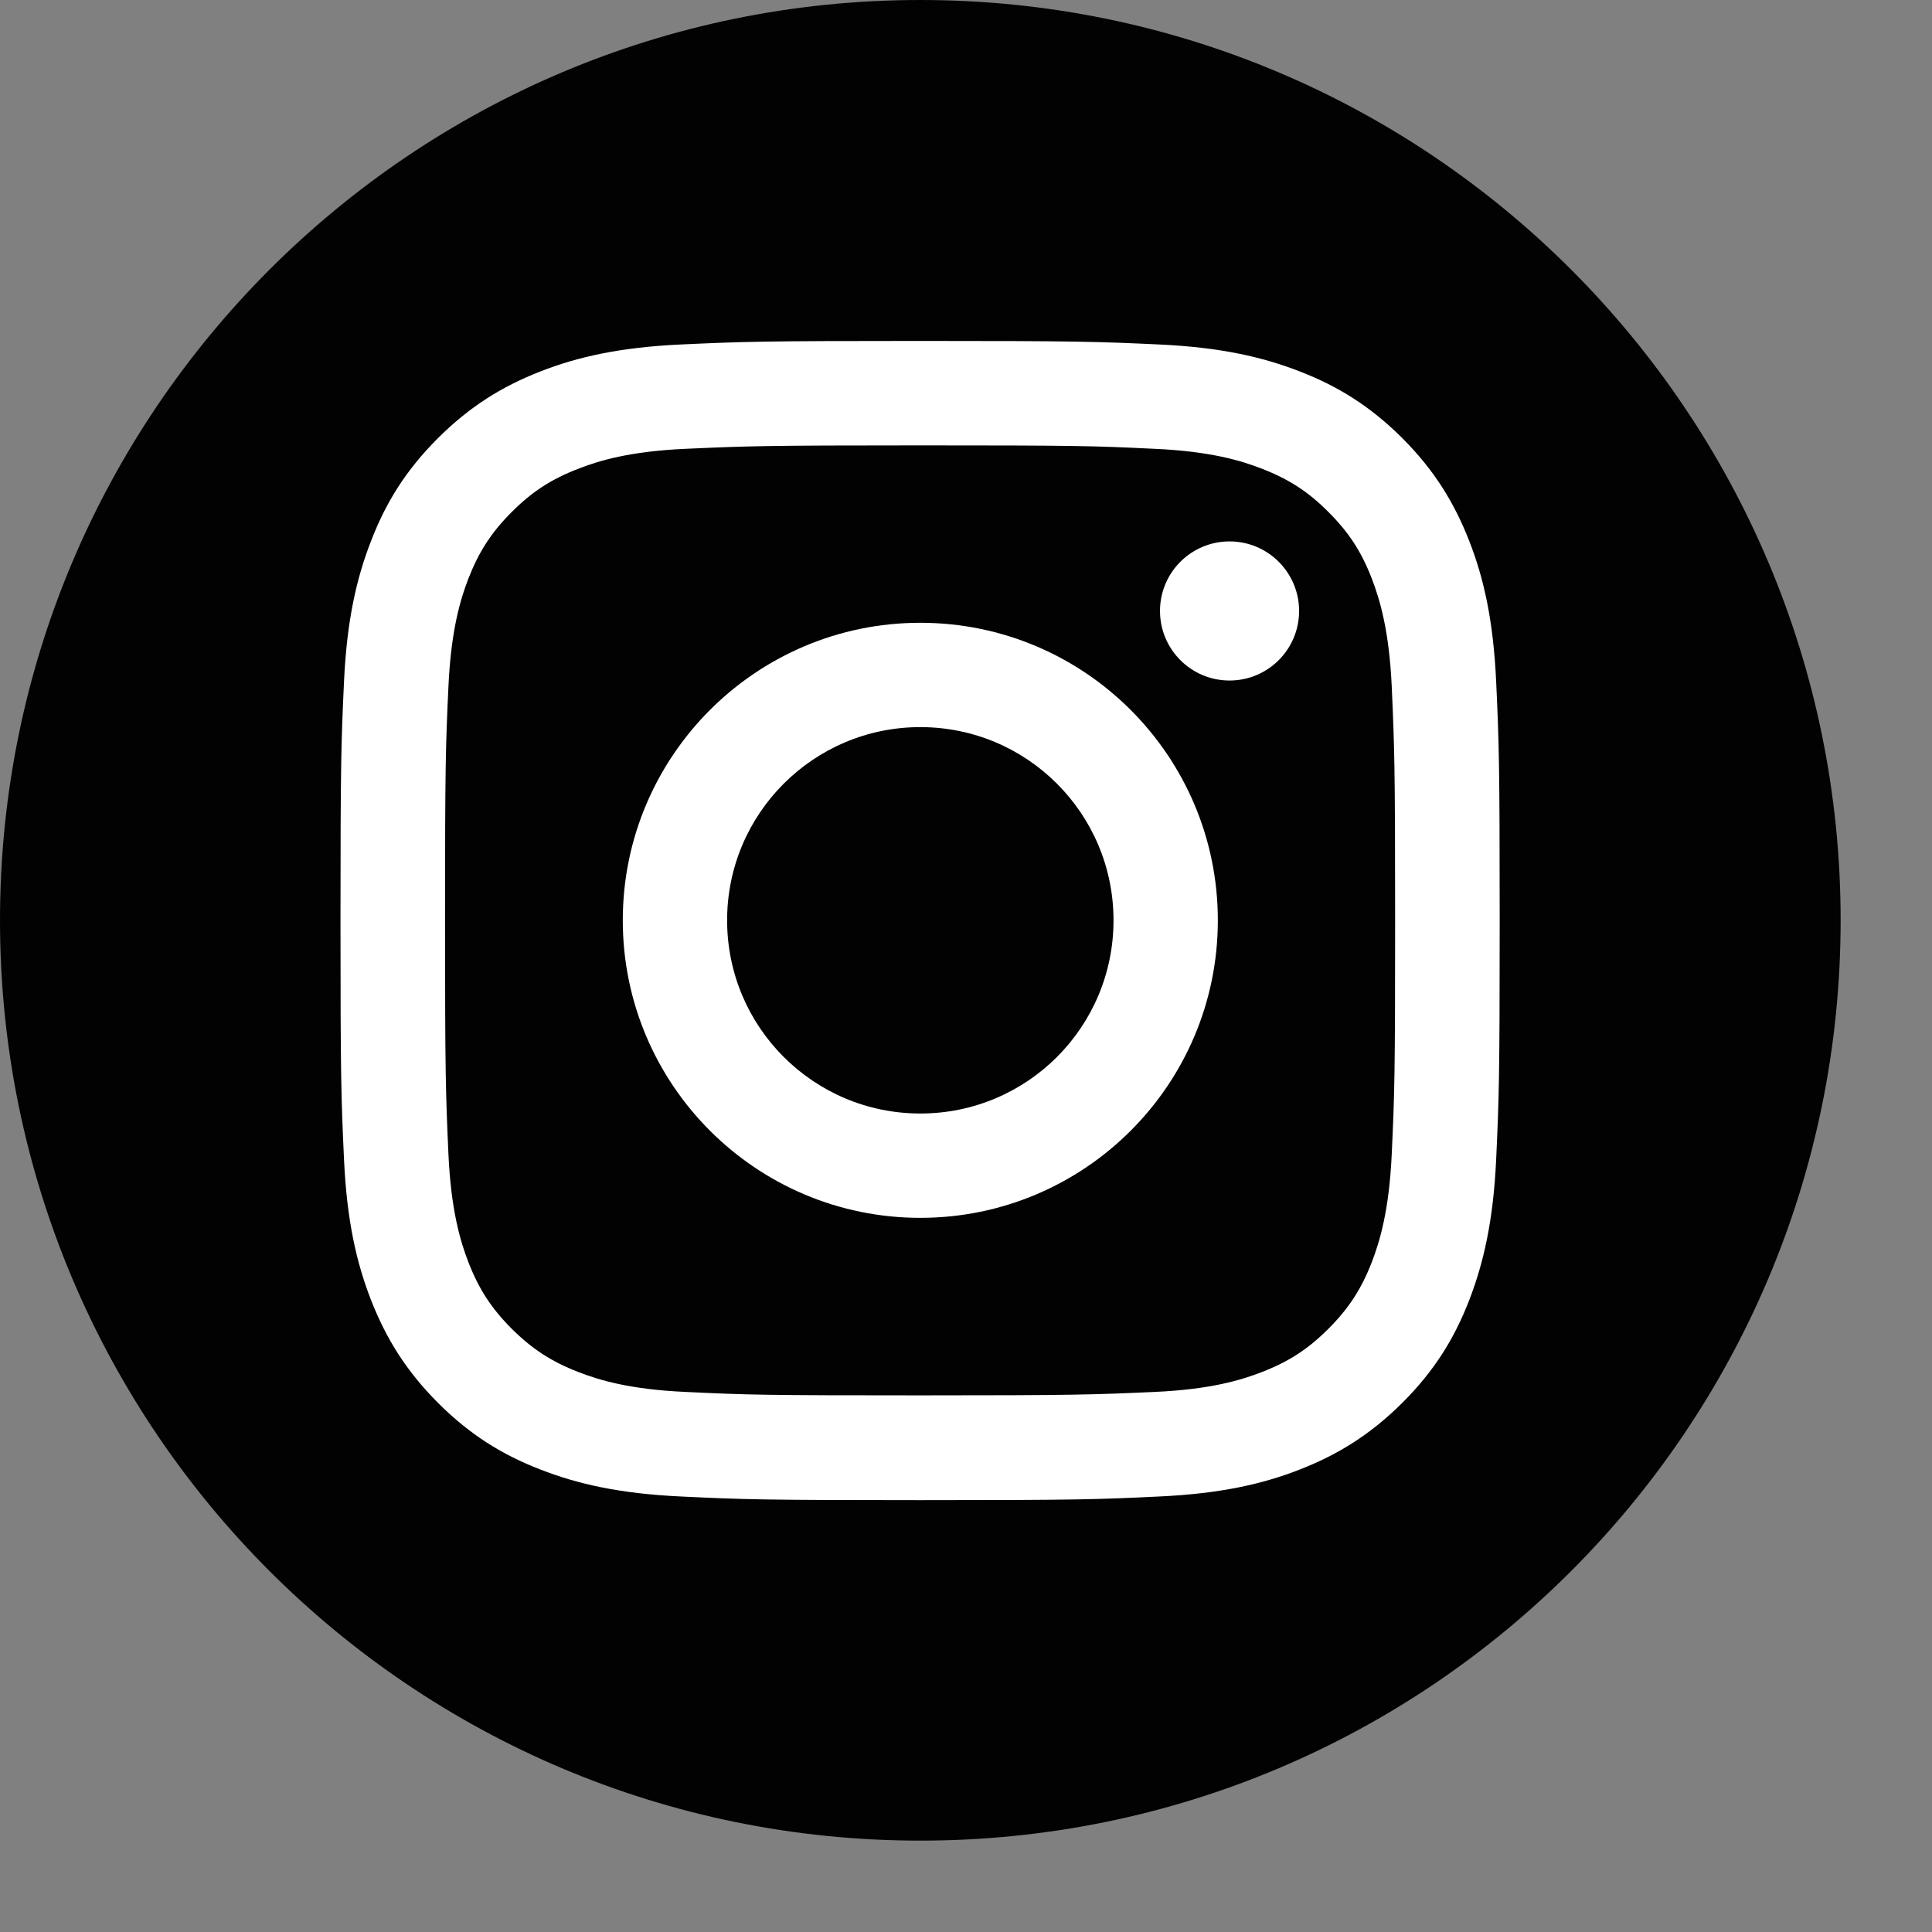 <svg width="17" height="17" viewBox="0 0 17 17" fill="none" xmlns="http://www.w3.org/2000/svg">
<rect x="0" y="0" width="17" height="17" fill="#808080" stroke="none"/>
<path d="M8.098 16.196C12.571 16.196 16.196 12.571 16.196 8.098C16.196 3.626 12.571 0 8.098 0C3.626 0 0 3.626 0 8.098C0 12.571 3.626 16.196 8.098 16.196Z" fill="#010201"/>
<path d="M8.096 3.919C9.458 3.919 9.619 3.923 10.156 3.949C10.653 3.971 10.923 4.054 11.103 4.124C11.34 4.216 11.511 4.326 11.689 4.505C11.868 4.684 11.979 4.853 12.071 5.092C12.14 5.272 12.223 5.542 12.246 6.038C12.27 6.576 12.276 6.738 12.276 8.098C12.276 9.459 12.271 9.621 12.246 10.158C12.223 10.655 12.14 10.925 12.071 11.105C11.979 11.342 11.868 11.513 11.689 11.692C11.511 11.87 11.341 11.981 11.103 12.073C10.923 12.143 10.653 12.226 10.156 12.248C9.619 12.272 9.458 12.278 8.096 12.278C6.734 12.278 6.574 12.274 6.036 12.248C5.54 12.226 5.27 12.143 5.09 12.073C4.852 11.981 4.682 11.87 4.503 11.692C4.324 11.513 4.214 11.344 4.121 11.105C4.052 10.925 3.969 10.655 3.946 10.158C3.922 9.621 3.916 9.459 3.916 8.098C3.916 6.738 3.921 6.576 3.946 6.038C3.969 5.542 4.052 5.272 4.121 5.092C4.214 4.854 4.324 4.684 4.503 4.505C4.682 4.326 4.851 4.216 5.09 4.124C5.27 4.054 5.54 3.971 6.036 3.949C6.574 3.925 6.736 3.919 8.096 3.919ZM8.096 3C6.712 3 6.538 3.006 5.994 3.031C5.452 3.056 5.081 3.141 4.756 3.268C4.421 3.399 4.137 3.573 3.853 3.856C3.57 4.139 3.394 4.424 3.265 4.76C3.139 5.083 3.052 5.454 3.027 5.998C3.002 6.541 2.996 6.715 2.996 8.1C2.996 9.484 3.002 9.658 3.027 10.201C3.052 10.744 3.138 11.114 3.265 11.44C3.396 11.774 3.57 12.059 3.853 12.343C4.136 12.626 4.42 12.801 4.756 12.931C5.08 13.057 5.451 13.143 5.994 13.168C6.538 13.194 6.712 13.2 8.096 13.2C9.481 13.2 9.655 13.194 10.198 13.168C10.74 13.143 11.111 13.058 11.436 12.931C11.771 12.8 12.055 12.626 12.34 12.343C12.623 12.06 12.798 11.776 12.928 11.44C13.053 11.116 13.14 10.745 13.165 10.201C13.19 9.658 13.196 9.484 13.196 8.1C13.196 6.715 13.19 6.541 13.165 5.998C13.14 5.455 13.055 5.085 12.928 4.76C12.797 4.425 12.623 4.14 12.34 3.856C12.056 3.573 11.772 3.398 11.436 3.268C11.112 3.142 10.742 3.056 10.198 3.031C9.655 3.006 9.481 3 8.096 3Z" fill="white"/>
<path d="M8.098 5.48C6.653 5.48 5.48 6.653 5.48 8.098C5.48 9.544 6.653 10.716 8.098 10.716C9.544 10.716 10.716 9.544 10.716 8.098C10.716 6.653 9.544 5.48 8.098 5.48ZM8.098 9.798C7.16 9.798 6.398 9.038 6.398 8.098C6.398 7.159 7.159 6.398 8.098 6.398C9.038 6.398 9.798 7.159 9.798 8.098C9.798 9.038 9.038 9.798 8.098 9.798Z" fill="white"/>
<path d="M10.819 5.988C11.157 5.988 11.431 5.714 11.431 5.376C11.431 5.038 11.157 4.764 10.819 4.764C10.481 4.764 10.207 5.038 10.207 5.376C10.207 5.714 10.481 5.988 10.819 5.988Z" fill="white"/>
</svg>
